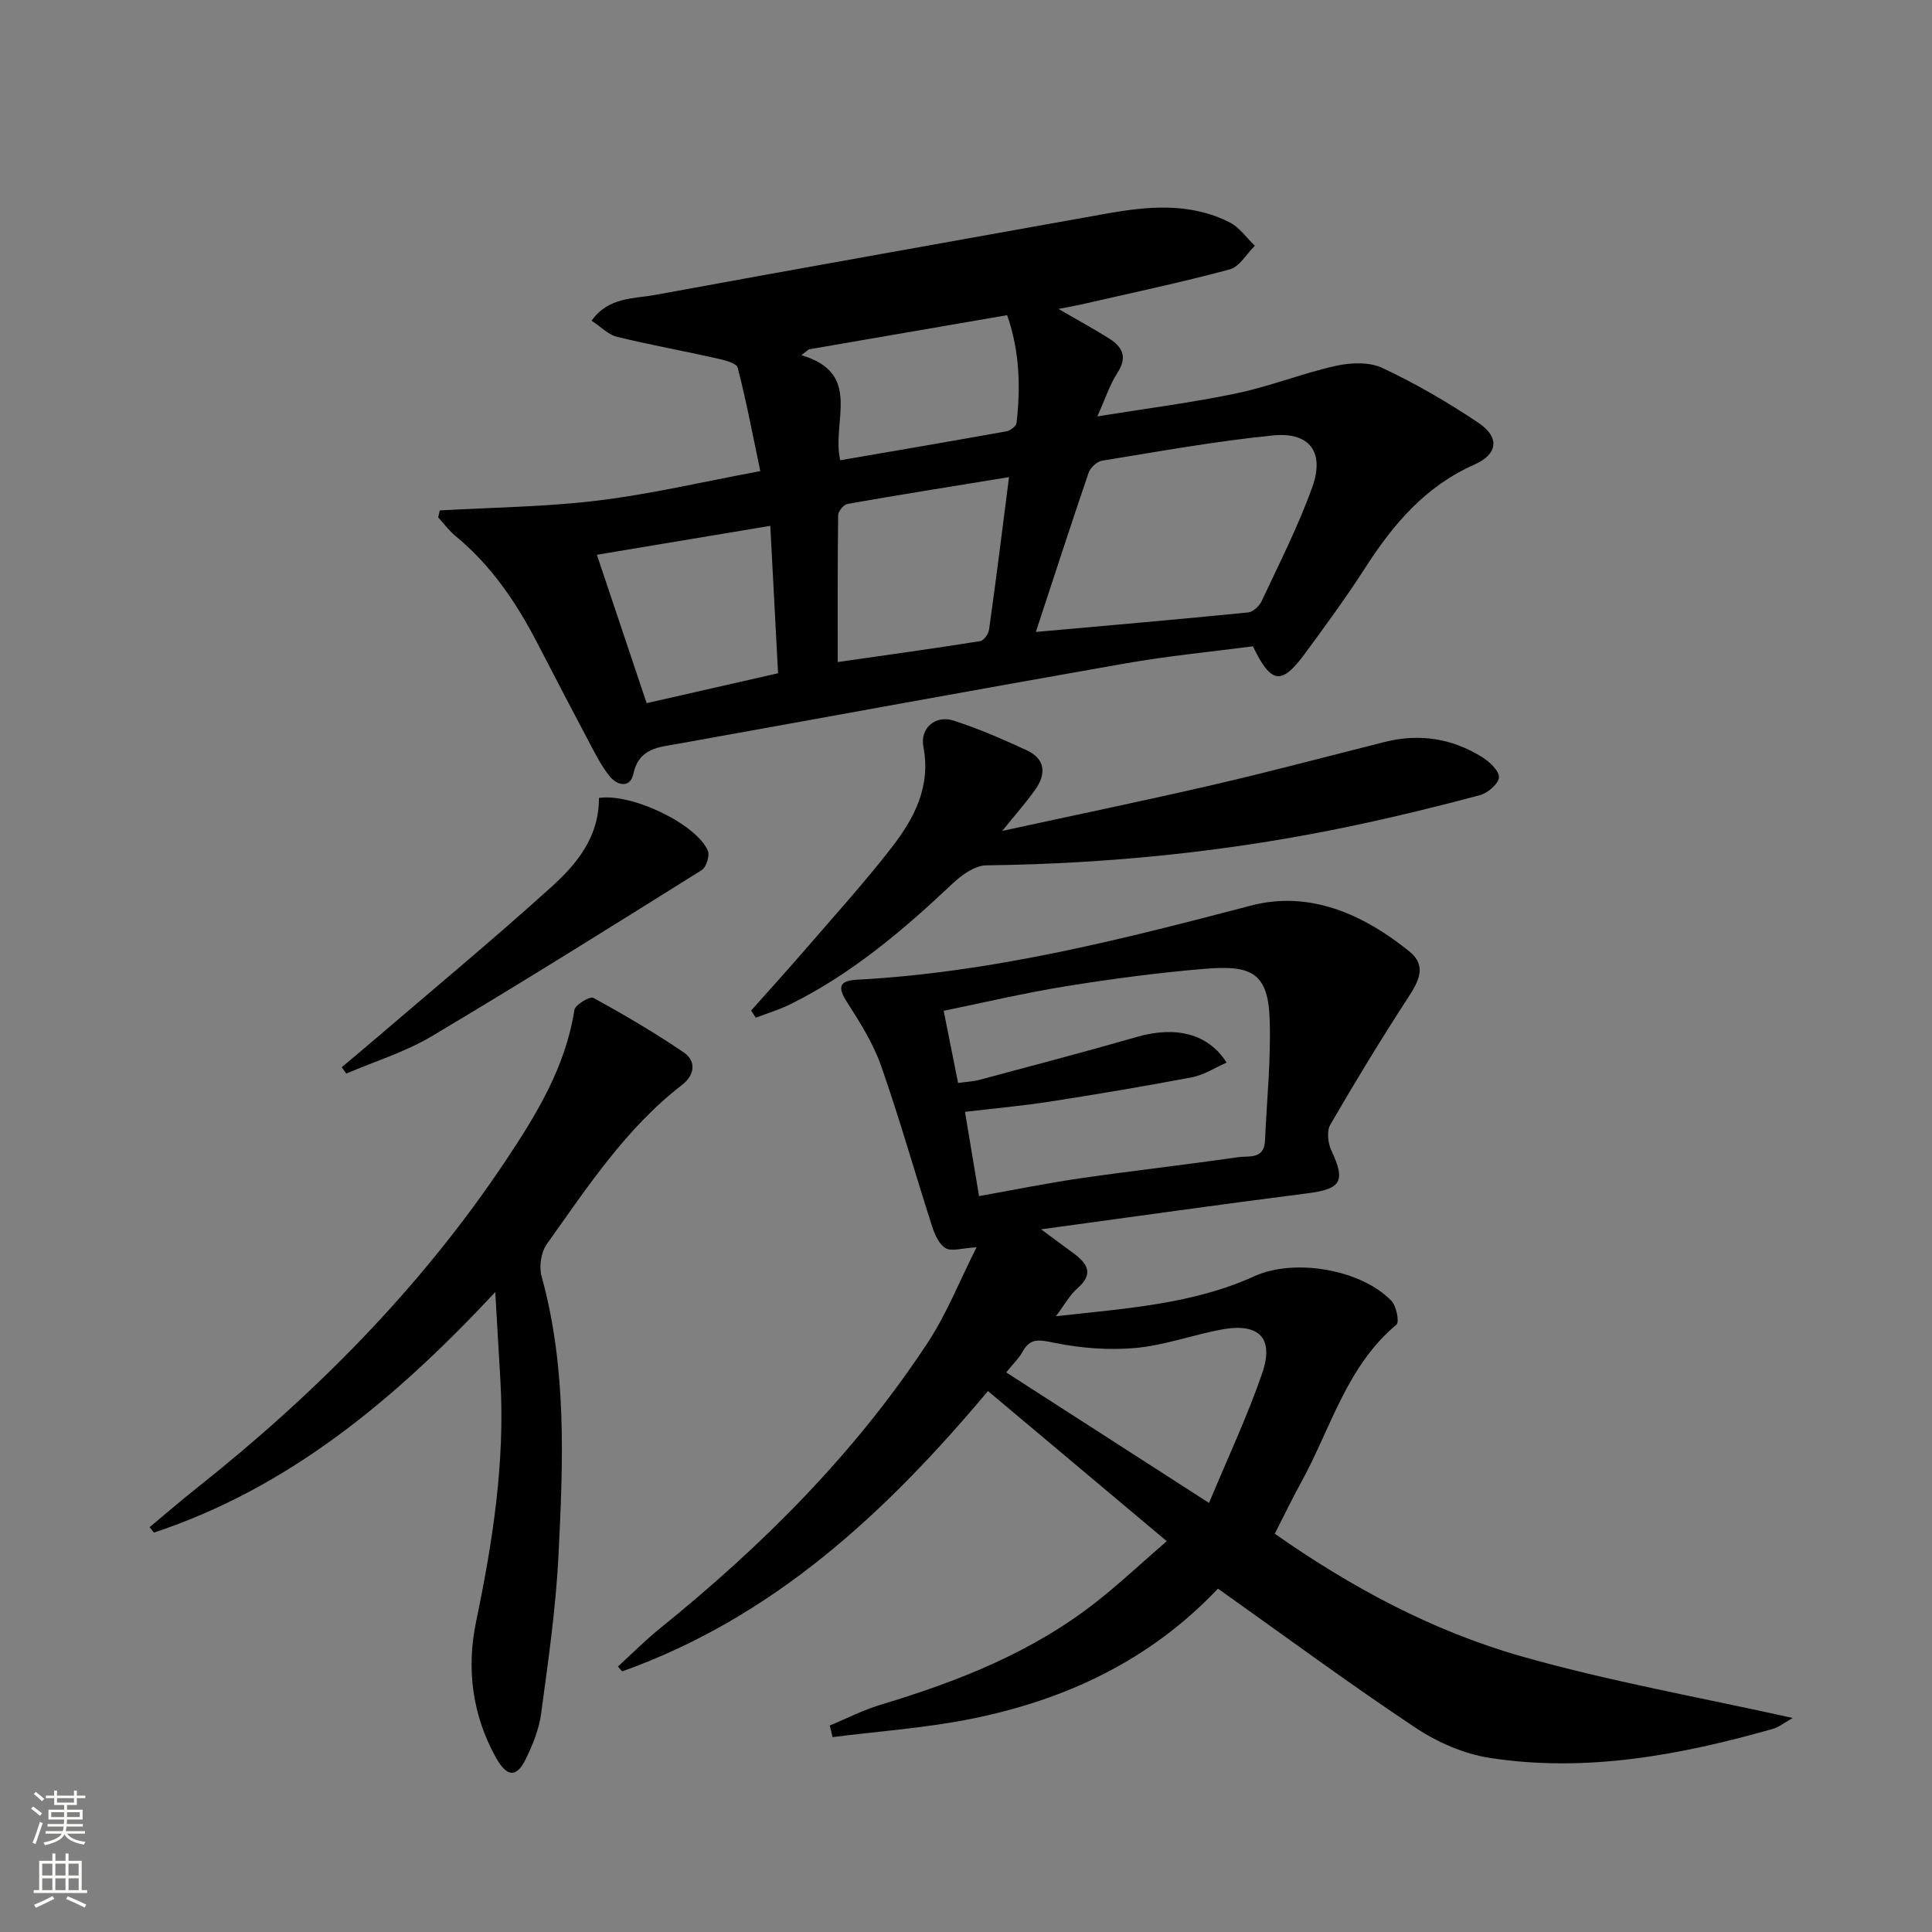 <svg enable-background="new 0 0 400 400" viewBox="0 0 400 400" xmlns="http://www.w3.org/2000/svg"><rect x="0" y="0" width="400" height="400" fill="#808080" stroke="none"/><g fill="#010000"><path d="m252.17 328.91c-14.14 14.93-31.62 23.04-51.08 26.96-9.44 1.9-19.13 2.56-28.71 3.78-.2-.8-.39-1.6-.59-2.4 3.48-1.44 6.88-3.19 10.47-4.28 16.01-4.82 31.44-10.86 44.73-21.32 4.8-3.78 9.27-7.97 14.57-12.57-12.69-10.65-24.73-20.77-37.01-31.08-21.15 25.22-44.47 46.9-75.74 58.04-.29-.33-.58-.66-.87-1 2.89-2.64 5.65-5.43 8.68-7.88 21.24-17.15 40.41-36.28 55.45-59.17 3.95-6.01 6.63-12.84 10.12-19.76-3.08.18-5.17.92-6.4.2-1.36-.79-2.26-2.82-2.8-4.5-3.56-11.06-6.71-22.25-10.55-33.21-1.62-4.64-4.34-8.97-7.02-13.15-1.98-3.08-1.84-4.52 2.01-4.73 27.86-1.49 54.68-8.29 81.53-15.34 12.15-3.19 23.26 1.75 32.83 9.48 3.71 2.99 1.92 6.23-.3 9.63-5.59 8.59-10.92 17.36-16.06 26.23-.77 1.33-.51 3.82.21 5.34 3.02 6.43 2.04 8-5.06 8.9-17.91 2.27-35.78 4.82-55.03 7.44 2.96 2.19 4.88 3.61 6.81 5.03 2.89 2.13 4.06 4.28.71 7.18-1.55 1.34-2.58 3.29-4.46 5.78 14.64-1.63 28.34-2.49 41.09-8.28 8.29-3.77 22.08-1.44 28.37 5.09 1.04 1.08 1.69 4.4 1.05 4.93-10.36 8.66-13.6 21.53-19.73 32.65-1.84 3.34-3.49 6.79-5.46 10.64 15.76 11.07 32.63 20.13 51.02 25.37 18.21 5.19 36.95 8.49 56.21 12.78-1.68.94-2.83 1.9-4.15 2.27-19.14 5.42-38.56 9.06-58.48 6.01-5.37-.82-10.9-3.22-15.46-6.26-13.69-9.1-26.95-18.9-40.9-28.8zm-49.47-81.27c7.42-1.32 14.21-2.71 21.06-3.7 10.83-1.57 21.71-2.78 32.54-4.36 2.13-.31 5.43.54 5.6-3.36.37-8.4 1.26-16.83.97-25.21-.34-9.7-3.83-11.23-13.53-10.42-9.58.8-19.14 2.07-28.63 3.6-8.42 1.35-16.74 3.33-25.33 5.08 1.1 5.54 2.03 10.19 2.98 14.95 1.82-.26 3.16-.31 4.43-.65 10.88-2.92 21.78-5.77 32.6-8.89 7.97-2.29 14.72-.74 18.57 5.32-2.44 1.07-4.69 2.56-7.13 3.03-9.75 1.86-19.56 3.5-29.37 5.03-5.78.9-11.63 1.42-17.67 2.14 1.04 6.2 1.93 11.58 2.91 17.44zm5.62 36.5c13.95 8.98 27.4 17.64 42 27.03 3.93-9.46 7.95-17.98 10.99-26.82 2.52-7.31-.6-10.49-8.26-9.11-6.01 1.09-11.88 3.29-17.92 3.84-5.59.51-11.42.04-16.93-1.08-3.01-.61-4.88-1.08-6.5 1.88-.7 1.3-1.83 2.34-3.38 4.26z"/><path d="m91.05 105.68c10.93-.63 21.93-.73 32.78-2.05 10.82-1.31 21.49-3.84 33.58-6.09-1.56-7.41-2.88-14.47-4.68-21.42-.25-.96-2.76-1.57-4.32-1.92-6.89-1.55-13.86-2.8-20.71-4.48-1.78-.44-3.27-2.04-5.22-3.32 3.51-4.94 8.72-4.52 13.16-5.34 31.01-5.71 62.06-11.18 93.08-16.77 8.79-1.59 17.55-2.46 25.86 1.75 2.04 1.03 3.5 3.2 5.22 4.84-1.72 1.69-3.18 4.36-5.21 4.9-10.22 2.74-20.59 4.93-30.92 7.3-1.23.28-2.47.48-4.53.88 4.04 2.34 7.36 4.15 10.55 6.16 2.73 1.73 3.76 3.84 1.68 7.04-1.59 2.45-2.5 5.34-4.18 9.05 10.33-1.67 19.67-2.85 28.86-4.78 6.94-1.45 13.62-4.15 20.55-5.69 3.07-.68 6.93-.83 9.64.45 6.88 3.24 13.52 7.1 19.84 11.34 4.45 2.98 4.08 6.49-.83 8.66-10.09 4.47-16.73 12.26-22.51 21.24-3.96 6.15-8.28 12.08-12.63 17.97-4.8 6.5-6.94 6.22-10.71-1.59-8.68 1.14-17.6 1.99-26.39 3.54-30.9 5.42-61.76 11.1-92.63 16.64-4.04.73-8.08.84-9.27 6.29-.63 2.89-3.3 2.46-4.96.35-1.43-1.81-2.55-3.89-3.64-5.95-3.82-7.2-7.58-14.43-11.33-21.67-4.33-8.34-9.53-16-16.88-22.04-1.34-1.1-2.4-2.56-3.58-3.86.11-.46.22-.94.33-1.43zm123.41 25.16c15.18-1.36 29.57-2.61 43.94-4.04 1.03-.1 2.34-1.33 2.82-2.36 3.64-7.81 7.6-15.53 10.49-23.63 2.57-7.19-.58-11.41-8.1-10.66-11.87 1.18-23.65 3.32-35.44 5.23-1.06.17-2.43 1.45-2.79 2.51-3.69 10.81-7.21 21.67-10.92 32.95zm-5.55-32.06c-11.64 1.9-22.56 3.64-33.45 5.55-.78.14-1.92 1.52-1.93 2.33-.13 9.95-.09 19.91-.09 30.41 10.23-1.47 19.88-2.8 29.51-4.33.74-.12 1.71-1.52 1.83-2.43 1.43-10.16 2.7-20.35 4.13-31.53zm-85.33 16.08c3.62 10.79 6.96 20.77 10.3 30.72 9.36-2.13 18-4.09 27.21-6.19-.53-10.13-1.06-20.1-1.61-30.52-12.19 2.04-23.57 3.93-35.9 5.99zm43.89-42.53c-.52.4-1.04.8-1.56 1.2 12.81 3.79 6.19 13.72 8.05 21.76 11.68-2.01 23.06-3.95 34.42-5.99.8-.14 2-1.05 2.08-1.71.88-7.55.62-15.01-1.94-22.34-14.08 2.42-27.57 4.75-41.05 7.08z"/><path d="m102.54 267.51c-20.67 22.14-42.61 40.48-70.67 49.8-.3-.38-.59-.75-.89-1.13 3.22-2.68 6.38-5.42 9.66-8.02 24.54-19.45 46.4-41.46 63.86-67.56 6.45-9.65 12.58-19.6 14.42-31.5.17-1.07 3.21-2.89 3.91-2.51 6.38 3.49 12.67 7.19 18.69 11.27 2.75 1.87 2.26 4.76-.29 6.74-11.66 9.01-19.61 21.18-28 32.95-1.2 1.68-1.67 4.67-1.11 6.67 5.29 19.09 4.47 38.56 3.5 57.96-.55 10.91-2.13 21.79-3.59 32.64-.43 3.22-1.74 6.43-3.18 9.38-1.91 3.91-3.91 3.77-6.21-.37-4.88-8.8-6.08-18.38-4.08-28.03 3.43-16.48 6.01-32.98 5.05-49.87-.34-5.63-.66-11.25-1.07-18.42z"/><path d="m155.51 209.22c3.71-4.18 7.48-8.31 11.13-12.54 6.08-7.05 12.36-13.96 18.05-21.32 4.6-5.96 8.07-12.51 6.49-20.72-.75-3.87 2.47-6.65 6.21-5.46 5.18 1.66 10.2 3.86 15.15 6.14 3.93 1.81 4.1 4.94 1.77 8.21-1.9 2.66-4.08 5.12-6.81 8.5 15.3-3.33 29.68-6.3 43.98-9.61 11.78-2.73 23.46-5.85 35.19-8.8 7.13-1.8 13.88-.77 20.09 3.07 1.56.97 3.59 2.8 3.58 4.22-.01 1.29-2.31 3.29-3.94 3.72-8.8 2.36-17.66 4.51-26.58 6.39-24.94 5.26-50.17 7.83-75.66 8.14-2.37.03-5.11 2.04-7 3.83-10.2 9.63-20.83 18.63-33.49 24.91-2.3 1.14-4.79 1.88-7.19 2.8-.33-.48-.65-.98-.97-1.48z"/><path d="m124 165.21c6.83-1.03 20.16 5.4 22.55 10.91.44 1.01-.32 3.43-1.26 4.02-18.56 11.62-37.12 23.23-55.94 34.42-5.48 3.26-11.75 5.18-17.66 7.71-.31-.44-.63-.87-.94-1.31 2.12-1.78 4.25-3.55 6.35-5.35 12.35-10.59 24.89-20.98 36.96-31.89 5.28-4.75 9.99-10.37 9.94-18.51z"/></g><path d="m6.44 374.46.42-.45c.65.47 1.27.95 1.85 1.44l-.45.49c-.65-.56-1.25-1.06-1.82-1.48m.93 7.33-.63-.26c.55-1.36 1.05-2.8 1.52-4.33.19.1.38.19.59.27-.46 1.29-.95 2.73-1.48 4.32m-.38-10.38.44-.42c.43.34 1.01.82 1.74 1.44l-.49.49c-.53-.51-1.09-1.01-1.69-1.51m2.5.35h1.72v-1.04h.59v1.04h3.52v-1.04h.59v1.04h1.75v.53h-1.75v1.42h-2.03v.97h3.22v2.03h-3.24c0 .35-.01.66-.03.93h3.32v.53h-3.37c-.03.27-.08.58-.15.94h3.96v.53h-3.71c.67.92 1.93 1.48 3.79 1.68-.13.24-.23.44-.29.59-2.13-.38-3.48-1.08-4.04-2.12-.43.97-1.77 1.72-4.03 2.23-.09-.19-.2-.37-.33-.55 2.1-.42 3.37-1.03 3.81-1.83h-3.36v-.53h3.58c.08-.29.13-.61.16-.94h-3.33v-.53h3.39c.02-.27.04-.58.04-.93h-3.23v-2.03h3.25v-.97h-2.07v-1.42h-1.73zm1.12 3.44v1h2.65c.01-.3.02-.44.01-.4v-.25-.35zm1.19-2h3.52v-.91h-3.52zm4.71 2h-2.63v.59c0 .15-.01.28-.01.4h2.64z" fill="#fbfcfa"/><path d="m13.56 383.74h.63v1.52h2.72v6.07h1.13v.6h-11.06v-.6h1.13v-6.07h2.73v-1.52h.63v1.52h2.1v-1.52zm-2.69 8.83.38.56c-1.24.63-2.53 1.25-3.85 1.85-.1-.21-.21-.42-.34-.63 1.36-.55 2.63-1.15 3.81-1.78m-2.13-4.27h2.1v-2.45h-2.1zm0 3.04h2.1v-2.46h-2.1zm2.72-3.04h2.1v-2.45h-2.1zm0 3.04h2.1v-2.46h-2.1zm6.07 3.6c-1.41-.71-2.7-1.3-3.86-1.78l.35-.56c1.45.62 2.75 1.19 3.84 1.72zm-1.25-9.09h-2.1v2.45h2.1zm-2.09 5.49h2.1v-2.46h-2.1z" fill="#fbfcfa"/></svg>